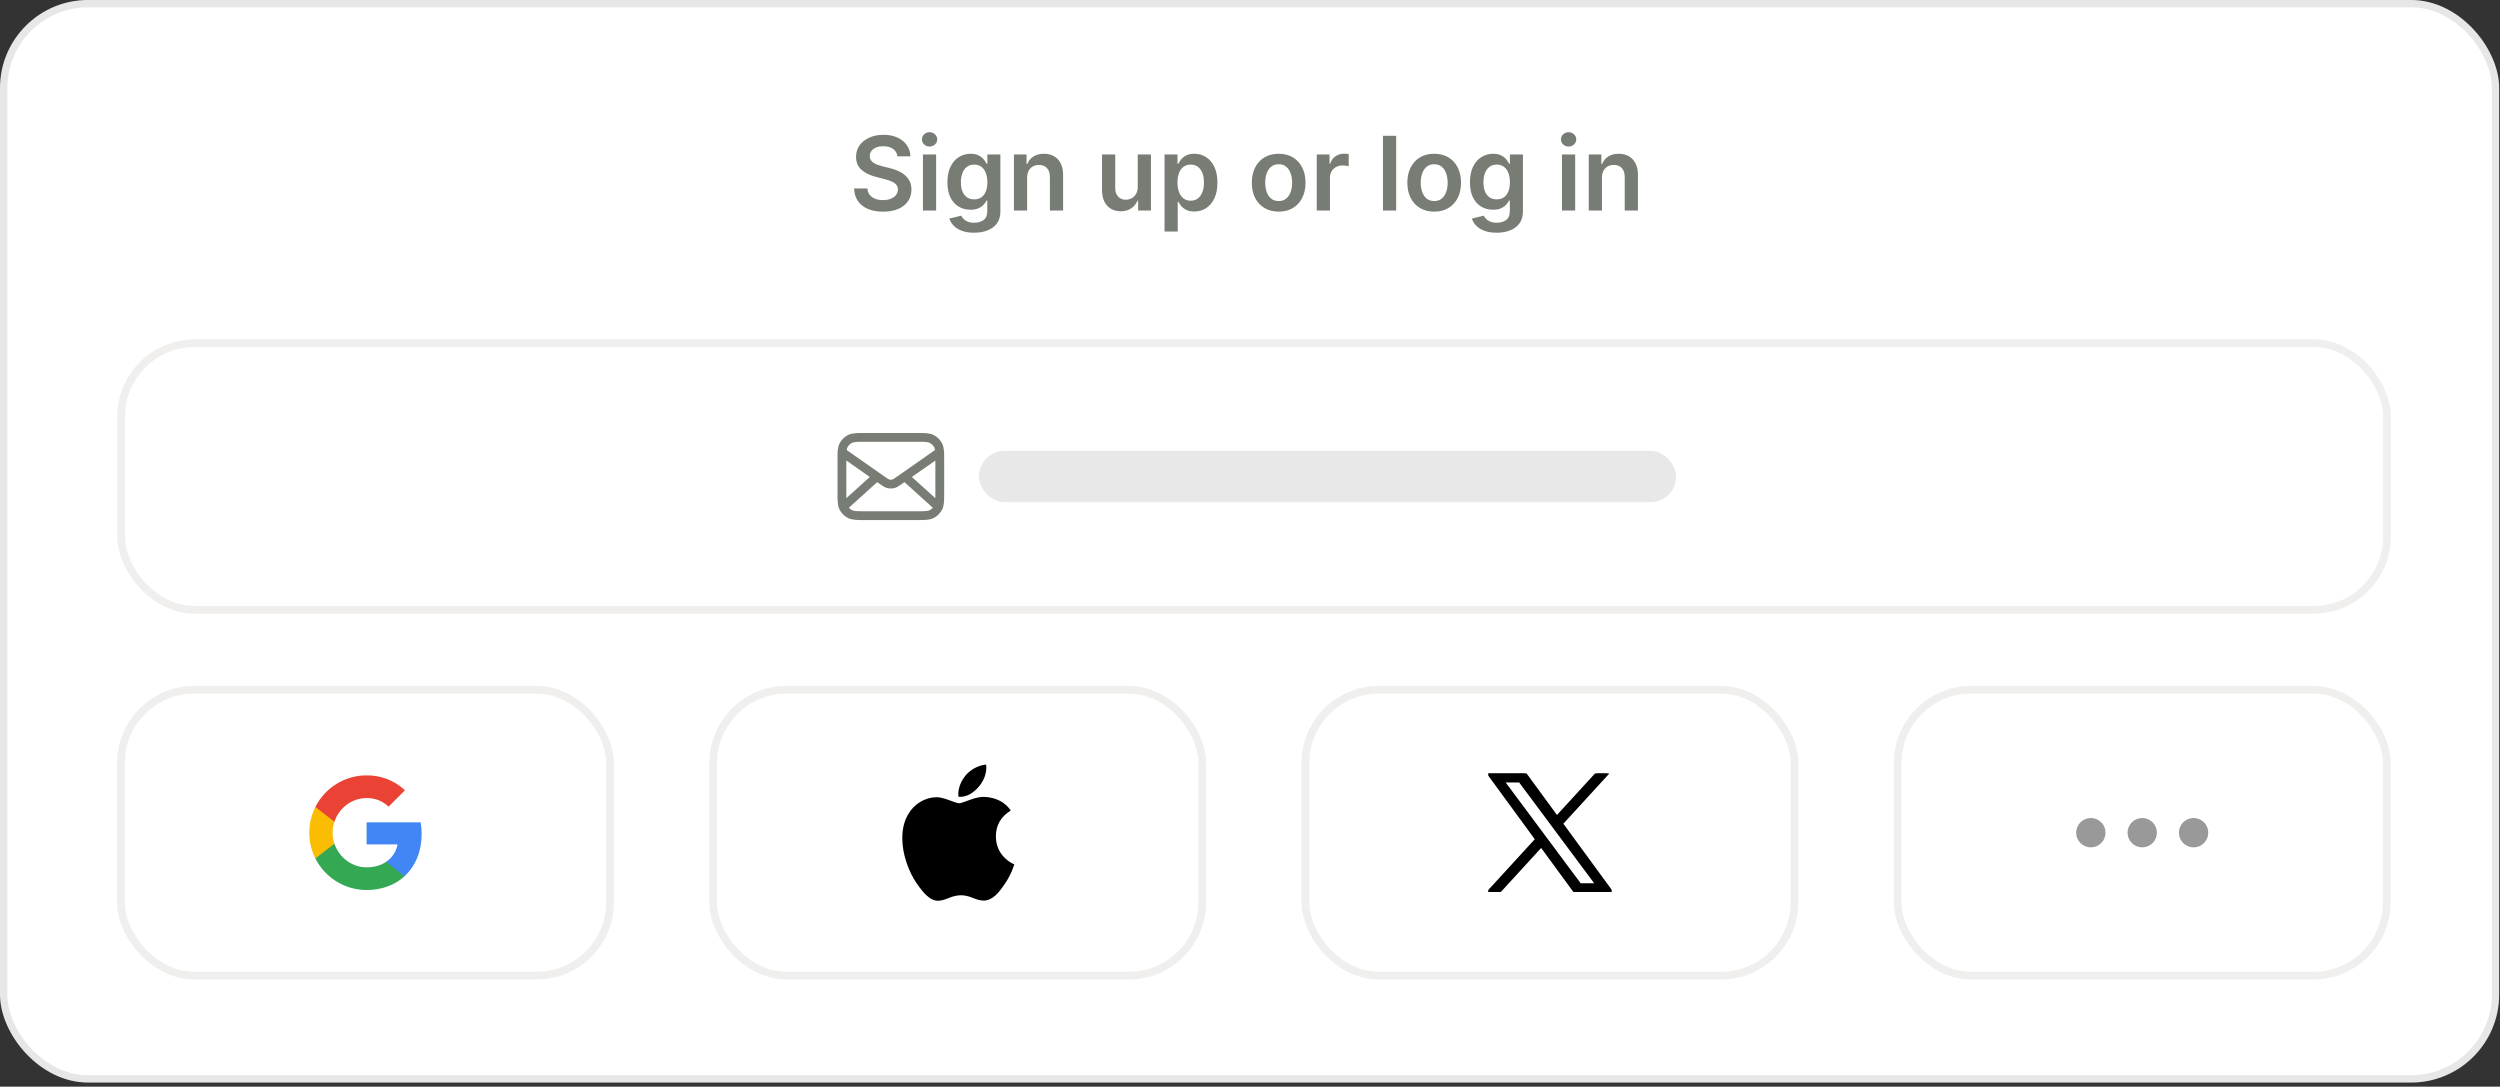 <svg width="421" height="183" viewBox="0 0 421 183" fill="none" xmlns="http://www.w3.org/2000/svg">
<rect x="0" y="0" width="421" height="183" fill="#333333" stroke="none"/>
<rect width="420.859" height="182.3" rx="14.83" fill="white"/>
<rect x="0.618" y="0.618" width="419.624" height="181.064" rx="14.212" stroke="#313A2C" stroke-opacity="0.12" stroke-width="1.236"/>
<rect x="20.405" y="57.796" width="381.575" height="44.902" rx="12.359" stroke="#D9D8D6" stroke-opacity="0.4" stroke-width="1.301"/>
<path d="M157.845 85.19L152.372 80.246M147.664 80.246L142.191 85.19M141.779 76.127L148.506 80.836C149.05 81.217 149.323 81.408 149.619 81.482C149.881 81.547 150.155 81.547 150.416 81.482C150.712 81.408 150.985 81.217 151.53 80.836L158.257 76.127M145.733 86.838H154.302C155.686 86.838 156.378 86.838 156.907 86.568C157.372 86.331 157.75 85.953 157.987 85.488C158.257 84.96 158.257 84.267 158.257 82.883V77.61C158.257 76.226 158.257 75.534 157.987 75.005C157.75 74.54 157.372 74.162 156.907 73.925C156.378 73.655 155.686 73.655 154.302 73.655H145.733C144.349 73.655 143.657 73.655 143.128 73.925C142.663 74.162 142.285 74.54 142.048 75.005C141.779 75.534 141.779 76.226 141.779 77.61V82.883C141.779 84.267 141.779 84.96 142.048 85.488C142.285 85.953 142.663 86.331 143.128 86.568C143.657 86.838 144.349 86.838 145.733 86.838Z" stroke="#777D74" stroke-width="1.483" stroke-linecap="round" stroke-linejoin="round"/>
<rect x="164.848" y="75.921" width="117.407" height="8.651" rx="4.326" fill="black" fill-opacity="0.09"/>
<path d="M151.12 26.33C151.063 25.793 150.821 25.375 150.395 25.076C149.973 24.777 149.424 24.628 148.749 24.628C148.273 24.628 147.866 24.7 147.526 24.843C147.186 24.986 146.926 25.181 146.746 25.427C146.565 25.672 146.473 25.953 146.469 26.268C146.469 26.53 146.528 26.758 146.647 26.95C146.77 27.143 146.936 27.307 147.145 27.442C147.354 27.573 147.585 27.683 147.839 27.774C148.093 27.864 148.349 27.939 148.607 28.001L149.787 28.296C150.262 28.407 150.719 28.556 151.157 28.744C151.599 28.933 151.995 29.17 152.343 29.457C152.695 29.744 152.974 30.09 153.179 30.495C153.383 30.901 153.486 31.376 153.486 31.921C153.486 32.658 153.297 33.307 152.92 33.869C152.544 34.426 151.999 34.862 151.286 35.177C150.577 35.489 149.719 35.644 148.712 35.644C147.733 35.644 146.883 35.493 146.162 35.19C145.445 34.886 144.884 34.444 144.478 33.862C144.077 33.281 143.86 32.572 143.827 31.737H146.07C146.102 32.175 146.238 32.539 146.475 32.83C146.713 33.121 147.022 33.338 147.403 33.482C147.788 33.625 148.218 33.697 148.693 33.697C149.189 33.697 149.623 33.623 149.996 33.475C150.373 33.324 150.668 33.115 150.881 32.849C151.094 32.578 151.202 32.263 151.206 31.902C151.202 31.575 151.106 31.305 150.917 31.091C150.729 30.874 150.465 30.694 150.125 30.551C149.789 30.403 149.396 30.272 148.945 30.158L147.514 29.789C146.477 29.523 145.658 29.119 145.056 28.578C144.458 28.034 144.159 27.311 144.159 26.41C144.159 25.668 144.36 25.019 144.761 24.462C145.166 23.905 145.717 23.473 146.414 23.166C147.11 22.854 147.899 22.698 148.779 22.698C149.672 22.698 150.455 22.854 151.126 23.166C151.802 23.473 152.333 23.901 152.718 24.45C153.103 24.994 153.301 25.621 153.314 26.33H151.12ZM155.42 35.454V26.016H157.644V35.454H155.42ZM156.538 24.677C156.186 24.677 155.882 24.56 155.629 24.327C155.375 24.089 155.248 23.805 155.248 23.473C155.248 23.137 155.375 22.852 155.629 22.619C155.882 22.381 156.186 22.262 156.538 22.262C156.894 22.262 157.197 22.381 157.447 22.619C157.701 22.852 157.828 23.137 157.828 23.473C157.828 23.805 157.701 24.089 157.447 24.327C157.197 24.56 156.894 24.677 156.538 24.677ZM164.035 39.19C163.237 39.19 162.55 39.081 161.977 38.864C161.404 38.651 160.943 38.364 160.595 38.004C160.246 37.643 160.005 37.244 159.87 36.806L161.873 36.32C161.963 36.505 162.094 36.687 162.266 36.867C162.438 37.051 162.669 37.203 162.96 37.322C163.255 37.445 163.626 37.506 164.072 37.506C164.703 37.506 165.225 37.352 165.639 37.045C166.053 36.742 166.26 36.242 166.26 35.546V33.758H166.149C166.034 33.987 165.866 34.223 165.645 34.465C165.428 34.706 165.139 34.909 164.779 35.073C164.422 35.237 163.974 35.319 163.433 35.319C162.708 35.319 162.051 35.149 161.461 34.809C160.875 34.465 160.408 33.953 160.06 33.273C159.716 32.589 159.544 31.733 159.544 30.704C159.544 29.668 159.716 28.794 160.06 28.081C160.408 27.364 160.877 26.821 161.467 26.453C162.057 26.08 162.714 25.893 163.439 25.893C163.992 25.893 164.447 25.988 164.803 26.176C165.164 26.36 165.451 26.584 165.664 26.846C165.877 27.104 166.038 27.348 166.149 27.577H166.272V26.016H168.465V35.608C168.465 36.414 168.273 37.082 167.888 37.611C167.503 38.139 166.976 38.534 166.309 38.796C165.641 39.059 164.883 39.19 164.035 39.19ZM164.054 33.574C164.525 33.574 164.926 33.459 165.258 33.23C165.59 33 165.842 32.67 166.014 32.24C166.186 31.81 166.272 31.294 166.272 30.692C166.272 30.098 166.186 29.578 166.014 29.131C165.846 28.685 165.596 28.339 165.264 28.093C164.936 27.843 164.533 27.718 164.054 27.718C163.558 27.718 163.144 27.847 162.813 28.105C162.481 28.363 162.231 28.718 162.063 29.168C161.895 29.615 161.811 30.123 161.811 30.692C161.811 31.27 161.895 31.776 162.063 32.21C162.235 32.64 162.487 32.976 162.819 33.217C163.155 33.455 163.566 33.574 164.054 33.574ZM172.969 29.924V35.454H170.745V26.016H172.871V27.62H172.981C173.198 27.092 173.545 26.672 174.02 26.36C174.499 26.049 175.091 25.893 175.795 25.893C176.447 25.893 177.014 26.033 177.497 26.311C177.985 26.59 178.362 26.993 178.628 27.522C178.898 28.05 179.031 28.691 179.027 29.445V35.454H176.803V29.789C176.803 29.158 176.639 28.665 176.311 28.308C175.988 27.952 175.539 27.774 174.966 27.774C174.577 27.774 174.231 27.86 173.927 28.032C173.628 28.2 173.393 28.443 173.221 28.763C173.053 29.082 172.969 29.469 172.969 29.924ZM191.595 31.485V26.016H193.819V35.454H191.663V33.776H191.564C191.351 34.305 191.001 34.737 190.514 35.073C190.03 35.409 189.434 35.577 188.726 35.577C188.107 35.577 187.56 35.44 187.085 35.165C186.614 34.886 186.246 34.483 185.979 33.955C185.713 33.422 185.58 32.779 185.58 32.025V26.016H187.804V31.681C187.804 32.279 187.968 32.755 188.296 33.107C188.623 33.459 189.053 33.635 189.586 33.635C189.914 33.635 190.231 33.555 190.538 33.396C190.846 33.236 191.097 32.998 191.294 32.683C191.495 32.363 191.595 31.964 191.595 31.485ZM196.107 38.993V26.016H198.294V27.577H198.423C198.538 27.348 198.699 27.104 198.908 26.846C199.117 26.584 199.4 26.36 199.756 26.176C200.113 25.988 200.567 25.893 201.12 25.893C201.849 25.893 202.507 26.08 203.092 26.453C203.682 26.821 204.149 27.368 204.493 28.093C204.842 28.814 205.016 29.699 205.016 30.747C205.016 31.784 204.846 32.664 204.506 33.389C204.166 34.114 203.703 34.667 203.117 35.048C202.531 35.429 201.868 35.62 201.126 35.62C200.586 35.62 200.137 35.53 199.781 35.349C199.424 35.169 199.138 34.952 198.921 34.698C198.708 34.44 198.542 34.196 198.423 33.967H198.331V38.993H196.107ZM198.288 30.735C198.288 31.345 198.374 31.88 198.546 32.339C198.722 32.797 198.974 33.156 199.302 33.414C199.633 33.668 200.035 33.795 200.506 33.795C200.997 33.795 201.409 33.664 201.741 33.402C202.073 33.135 202.322 32.773 202.49 32.314C202.662 31.851 202.748 31.325 202.748 30.735C202.748 30.149 202.664 29.629 202.496 29.174C202.329 28.72 202.079 28.363 201.747 28.105C201.415 27.847 201.001 27.718 200.506 27.718C200.031 27.718 199.627 27.843 199.295 28.093C198.964 28.343 198.712 28.693 198.54 29.144C198.372 29.594 198.288 30.125 198.288 30.735ZM215.329 35.638C214.407 35.638 213.608 35.435 212.932 35.03C212.257 34.624 211.732 34.057 211.359 33.328C210.991 32.599 210.807 31.747 210.807 30.772C210.807 29.797 210.991 28.943 211.359 28.21C211.732 27.477 212.257 26.907 212.932 26.502C213.608 26.096 214.407 25.893 215.329 25.893C216.25 25.893 217.049 26.096 217.725 26.502C218.401 26.907 218.923 27.477 219.292 28.21C219.664 28.943 219.851 29.797 219.851 30.772C219.851 31.747 219.664 32.599 219.292 33.328C218.923 34.057 218.401 34.624 217.725 35.03C217.049 35.435 216.25 35.638 215.329 35.638ZM215.341 33.856C215.841 33.856 216.258 33.719 216.594 33.445C216.93 33.166 217.18 32.793 217.344 32.327C217.512 31.86 217.596 31.339 217.596 30.766C217.596 30.188 217.512 29.666 217.344 29.199C217.18 28.728 216.93 28.353 216.594 28.075C216.258 27.796 215.841 27.657 215.341 27.657C214.829 27.657 214.403 27.796 214.063 28.075C213.727 28.353 213.475 28.728 213.307 29.199C213.143 29.666 213.061 30.188 213.061 30.766C213.061 31.339 213.143 31.86 213.307 32.327C213.475 32.793 213.727 33.166 214.063 33.445C214.403 33.719 214.829 33.856 215.341 33.856ZM221.739 35.454V26.016H223.895V27.589H223.994C224.166 27.044 224.46 26.625 224.878 26.33C225.3 26.031 225.781 25.881 226.322 25.881C226.445 25.881 226.582 25.887 226.734 25.9C226.889 25.908 227.019 25.922 227.121 25.943V27.989C227.027 27.956 226.877 27.927 226.672 27.903C226.472 27.874 226.277 27.86 226.089 27.86C225.683 27.86 225.319 27.948 224.995 28.124C224.676 28.296 224.424 28.535 224.239 28.843C224.055 29.15 223.963 29.504 223.963 29.906V35.454H221.739ZM235.115 22.87V35.454H232.89V22.87H235.115ZM241.518 35.638C240.597 35.638 239.798 35.435 239.122 35.03C238.446 34.624 237.922 34.057 237.549 33.328C237.18 32.599 236.996 31.747 236.996 30.772C236.996 29.797 237.18 28.943 237.549 28.21C237.922 27.477 238.446 26.907 239.122 26.502C239.798 26.096 240.597 25.893 241.518 25.893C242.44 25.893 243.239 26.096 243.915 26.502C244.59 26.907 245.113 27.477 245.481 28.21C245.854 28.943 246.04 29.797 246.04 30.772C246.04 31.747 245.854 32.599 245.481 33.328C245.113 34.057 244.59 34.624 243.915 35.03C243.239 35.435 242.44 35.638 241.518 35.638ZM241.531 33.856C242.03 33.856 242.448 33.719 242.784 33.445C243.12 33.166 243.37 32.793 243.534 32.327C243.702 31.86 243.786 31.339 243.786 30.766C243.786 30.188 243.702 29.666 243.534 29.199C243.37 28.728 243.12 28.353 242.784 28.075C242.448 27.796 242.03 27.657 241.531 27.657C241.019 27.657 240.593 27.796 240.253 28.075C239.917 28.353 239.665 28.728 239.497 29.199C239.333 29.666 239.251 30.188 239.251 30.766C239.251 31.339 239.333 31.86 239.497 32.327C239.665 32.793 239.917 33.166 240.253 33.445C240.593 33.719 241.019 33.856 241.531 33.856ZM252.033 39.19C251.234 39.19 250.548 39.081 249.974 38.864C249.401 38.651 248.94 38.364 248.592 38.004C248.244 37.643 248.002 37.244 247.867 36.806L249.87 36.32C249.96 36.505 250.091 36.687 250.263 36.867C250.435 37.051 250.667 37.203 250.957 37.322C251.252 37.445 251.623 37.506 252.069 37.506C252.7 37.506 253.222 37.352 253.636 37.045C254.05 36.742 254.257 36.242 254.257 35.546V33.758H254.146C254.031 33.987 253.864 34.223 253.642 34.465C253.425 34.706 253.136 34.909 252.776 35.073C252.42 35.237 251.971 35.319 251.43 35.319C250.705 35.319 250.048 35.149 249.458 34.809C248.872 34.465 248.405 33.953 248.057 33.273C247.713 32.589 247.541 31.733 247.541 30.704C247.541 29.668 247.713 28.794 248.057 28.081C248.405 27.364 248.874 26.821 249.464 26.453C250.054 26.08 250.712 25.893 251.437 25.893C251.99 25.893 252.444 25.988 252.801 26.176C253.161 26.36 253.448 26.584 253.661 26.846C253.874 27.104 254.036 27.348 254.146 27.577H254.269V26.016H256.463V35.608C256.463 36.414 256.27 37.082 255.885 37.611C255.5 38.139 254.974 38.534 254.306 38.796C253.638 39.059 252.88 39.19 252.033 39.19ZM252.051 33.574C252.522 33.574 252.923 33.459 253.255 33.23C253.587 33 253.839 32.67 254.011 32.24C254.183 31.81 254.269 31.294 254.269 30.692C254.269 30.098 254.183 29.578 254.011 29.131C253.843 28.685 253.593 28.339 253.261 28.093C252.934 27.843 252.53 27.718 252.051 27.718C251.555 27.718 251.142 27.847 250.81 28.105C250.478 28.363 250.228 28.718 250.06 29.168C249.892 29.615 249.808 30.123 249.808 30.692C249.808 31.27 249.892 31.776 250.06 32.21C250.232 32.64 250.484 32.976 250.816 33.217C251.152 33.455 251.564 33.574 252.051 33.574ZM263.034 35.454V26.016H265.258V35.454H263.034ZM264.152 24.677C263.8 24.677 263.497 24.56 263.243 24.327C262.989 24.089 262.862 23.805 262.862 23.473C262.862 23.137 262.989 22.852 263.243 22.619C263.497 22.381 263.8 22.262 264.152 22.262C264.508 22.262 264.811 22.381 265.061 22.619C265.315 22.852 265.442 23.137 265.442 23.473C265.442 23.805 265.315 24.089 265.061 24.327C264.811 24.56 264.508 24.677 264.152 24.677ZM269.769 29.924V35.454H267.545V26.016H269.671V27.62H269.782C269.999 27.092 270.345 26.672 270.82 26.36C271.299 26.049 271.891 25.893 272.596 25.893C273.247 25.893 273.814 26.033 274.298 26.311C274.785 26.59 275.162 26.993 275.428 27.522C275.698 28.05 275.832 28.691 275.828 29.445V35.454H273.603V29.789C273.603 29.158 273.439 28.665 273.112 28.308C272.788 27.952 272.34 27.774 271.766 27.774C271.377 27.774 271.031 27.86 270.728 28.032C270.429 28.2 270.193 28.443 270.021 28.763C269.853 29.082 269.769 29.469 269.769 29.924Z" fill="#777D74"/>
<rect x="20.357" y="116.157" width="82.369" height="48.134" rx="12.359" stroke="#D9D8D6" stroke-opacity="0.4" stroke-width="1.301"/>
<g clip-path="url(#clip0_452_221)">
<path d="M71.006 140.446C71.006 139.79 70.953 139.13 70.84 138.485H61.734V142.202H66.948C66.732 143.401 66.037 144.461 65.019 145.135V147.547H68.13C69.956 145.866 71.006 143.383 71.006 140.446Z" fill="#4285F4"/>
<path d="M61.735 149.877C64.339 149.877 66.534 149.023 68.134 147.547L65.023 145.135C64.158 145.724 63.041 146.057 61.739 146.057C59.22 146.057 57.085 144.358 56.319 142.074H53.109V144.56C54.748 147.82 58.085 149.877 61.735 149.877V149.877Z" fill="#34A853"/>
<path d="M56.315 142.075C55.91 140.876 55.91 139.578 56.315 138.379V135.892H53.108C51.739 138.62 51.739 141.834 53.108 144.561L56.315 142.075V142.075Z" fill="#FBBC04"/>
<path d="M61.735 134.392C63.111 134.37 64.442 134.888 65.438 135.839L68.194 133.083C66.449 131.444 64.133 130.543 61.735 130.571C58.085 130.571 54.748 132.629 53.109 135.892L56.315 138.378C57.078 136.091 59.217 134.392 61.735 134.392V134.392Z" fill="#EA4335"/>
</g>
<rect x="120.093" y="116.157" width="82.369" height="48.134" rx="12.359" stroke="#D9D8D6" stroke-opacity="0.4" stroke-width="1.301"/>
<g clip-path="url(#clip1_452_221)">
<path d="M170.417 146.627C170.078 147.428 169.677 148.166 169.213 148.843C168.58 149.767 168.061 150.407 167.662 150.762C167.042 151.345 166.379 151.644 165.668 151.661C165.158 151.661 164.543 151.512 163.826 151.211C163.108 150.911 162.448 150.762 161.844 150.762C161.211 150.762 160.532 150.911 159.805 151.211C159.078 151.512 158.492 151.669 158.043 151.685C157.362 151.715 156.683 151.408 156.005 150.762C155.572 150.376 155.031 149.714 154.382 148.775C153.687 147.774 153.115 146.612 152.667 145.287C152.187 143.856 151.946 142.471 151.946 141.13C151.946 139.593 152.27 138.268 152.92 137.158C153.431 136.266 154.11 135.562 154.96 135.045C155.81 134.529 156.729 134.266 157.718 134.249C158.259 134.249 158.969 134.42 159.851 134.757C160.731 135.095 161.296 135.266 161.543 135.266C161.728 135.266 162.356 135.066 163.419 134.666C164.425 134.296 165.274 134.143 165.969 134.203C167.854 134.359 169.27 135.119 170.211 136.489C168.526 137.534 167.692 138.998 167.709 140.876C167.724 142.339 168.242 143.556 169.261 144.523C169.723 144.972 170.239 145.318 170.813 145.564C170.688 145.934 170.557 146.288 170.417 146.627V146.627ZM166.095 129.219C166.095 130.366 165.686 131.437 164.87 132.427C163.886 133.605 162.695 134.286 161.404 134.179C161.388 134.041 161.378 133.896 161.378 133.744C161.378 132.644 161.846 131.466 162.678 130.502C163.093 130.015 163.62 129.609 164.261 129.286C164.899 128.967 165.504 128.791 166.072 128.761C166.088 128.914 166.095 129.067 166.095 129.219V129.219Z" fill="black"/>
</g>
<rect x="219.829" y="116.157" width="82.369" height="48.134" rx="12.359" stroke="#D9D8D6" stroke-opacity="0.4" stroke-width="1.301"/>
<g clip-path="url(#clip2_452_221)">
<path d="M262.99 138.697L270.725 130.25H268.892L262.176 137.584L256.812 130.25H250.624L258.736 141.34L250.624 150.197H252.457L259.55 142.453L265.215 150.197H271.403L262.99 138.697H262.99ZM260.48 141.438L259.658 140.334L253.118 131.546H255.933L261.211 138.638L262.033 139.742L268.893 148.96H266.078L260.48 141.438V141.438Z" fill="black" stroke="black" stroke-width="0.434"/>
</g>
<rect x="319.565" y="116.157" width="82.369" height="48.134" rx="12.359" stroke="#D9D8D6" stroke-opacity="0.4" stroke-width="1.301"/>
<g opacity="0.4">
<path d="M360.75 141.46C361.432 141.46 361.986 140.906 361.986 140.224C361.986 139.541 361.432 138.988 360.75 138.988C360.067 138.988 359.514 139.541 359.514 140.224C359.514 140.906 360.067 141.46 360.75 141.46Z" stroke="black" stroke-width="2.472" stroke-linecap="round" stroke-linejoin="round"/>
<path d="M369.401 141.46C370.083 141.46 370.637 140.906 370.637 140.224C370.637 139.541 370.083 138.988 369.401 138.988C368.718 138.988 368.165 139.541 368.165 140.224C368.165 140.906 368.718 141.46 369.401 141.46Z" stroke="black" stroke-width="2.472" stroke-linecap="round" stroke-linejoin="round"/>
<path d="M352.099 141.46C352.781 141.46 353.335 140.906 353.335 140.224C353.335 139.541 352.781 138.988 352.099 138.988C351.416 138.988 350.863 139.541 350.863 140.224C350.863 140.906 351.416 141.46 352.099 141.46Z" stroke="black" stroke-width="2.472" stroke-linecap="round" stroke-linejoin="round"/>
</g>
<defs>
<clipPath id="clip0_452_221">
<rect width="19.306" height="19.306" fill="white" transform="translate(51.888 130.571)"/>
</clipPath>
<clipPath id="clip1_452_221">
<rect width="22.398" height="22.926" fill="white" transform="translate(150.078 128.761)"/>
</clipPath>
<clipPath id="clip2_452_221">
<rect width="20.778" height="19.947" fill="white" transform="translate(250.624 130.25)"/>
</clipPath>
</defs>
</svg>
